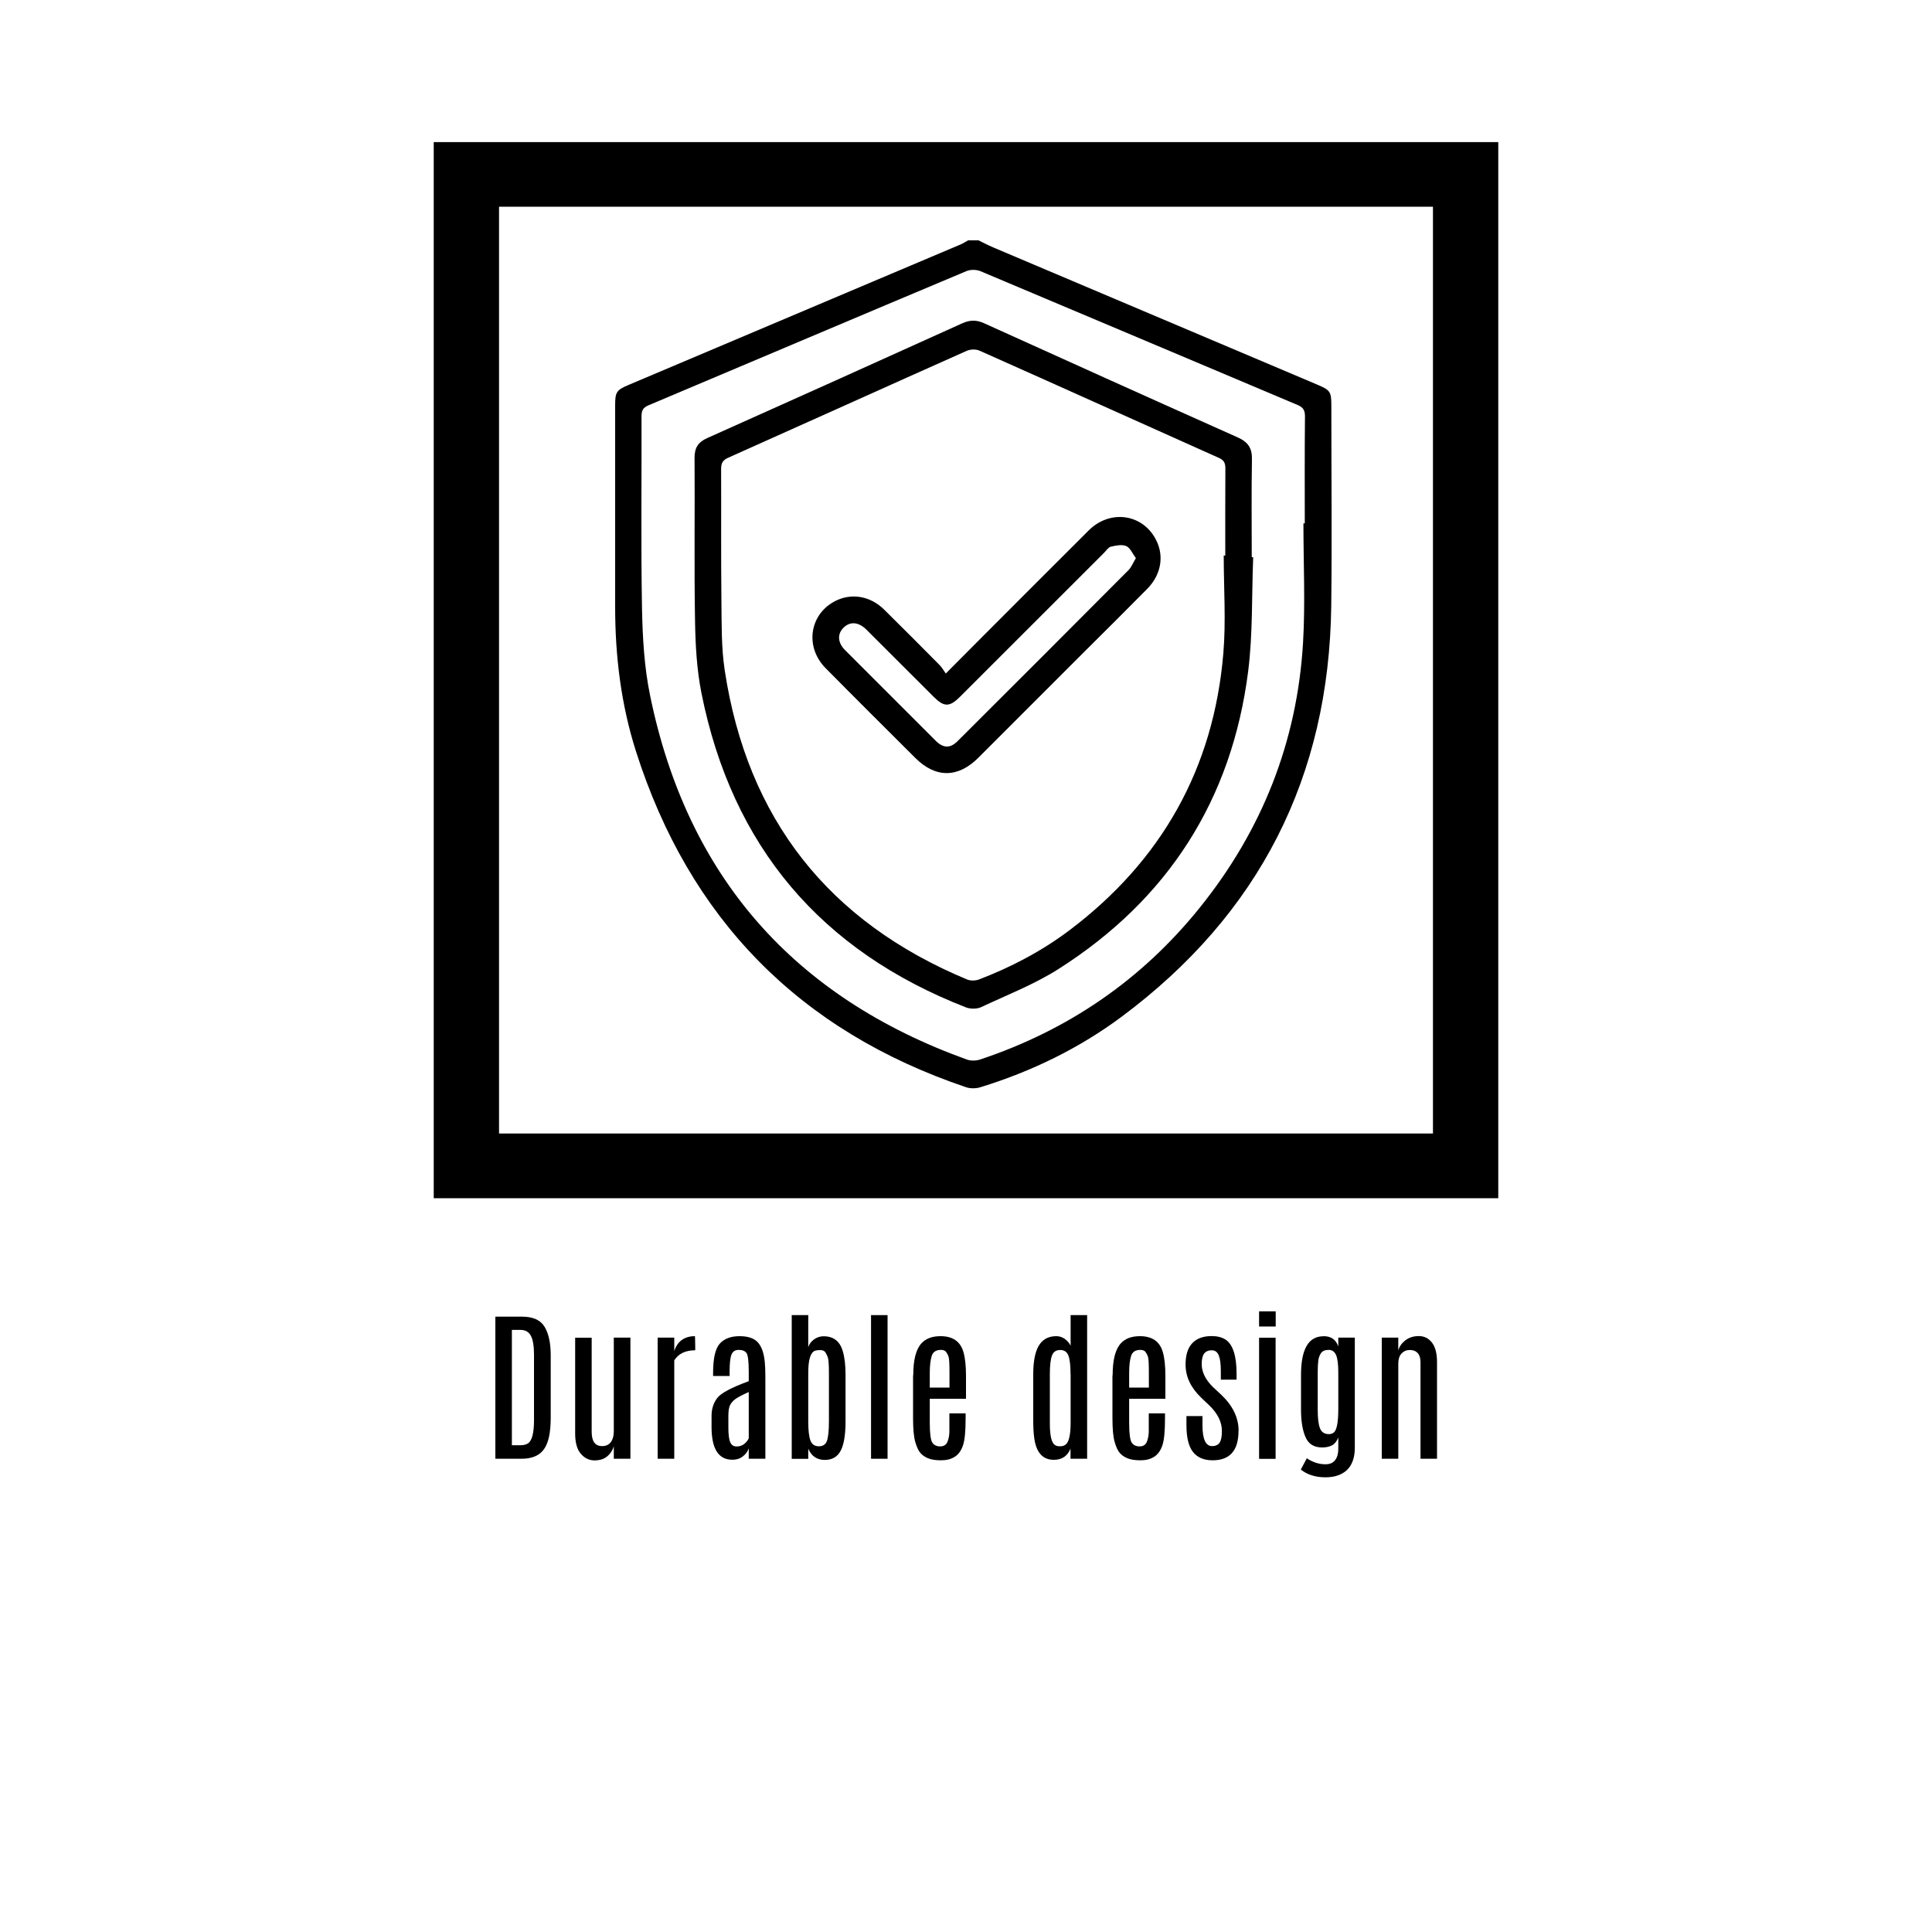 <?xml version="1.0" encoding="UTF-8"?>
<svg id="Layer_1" data-name="Layer 1" xmlns="http://www.w3.org/2000/svg" viewBox="0 0 200 200">
  <g>
    <path d="m51.28,136.3h2.77c1.12,0,1.9.35,2.32,1.04.42.69.64,1.68.64,2.95v6.46c0,1.51-.22,2.6-.69,3.26-.46.66-1.24,1-2.33,1h-2.71v-14.71Zm4,3.95c0-.92-.11-1.58-.33-1.98-.22-.4-.57-.6-1.07-.6h-.89v11.94h.89c.33,0,.6-.07.79-.2.41-.29.61-1.09.61-2.39v-6.77Z"/>
    <path d="m63.54,138.47h1.72v12.54h-1.72v-1.28c-.13.42-.36.77-.69,1.04s-.76.41-1.31.41-1.02-.23-1.41-.68-.59-1.15-.59-2.09v-9.93h1.71v9.74c0,.99.36,1.48,1.08,1.48.4,0,.7-.14.91-.42.2-.28.3-.65.3-1.1v-9.7Z"/>
    <path d="m71.94,138.32s.03.36.03,1.09v.37c-1.01,0-1.73.35-2.17,1.04v10.19h-1.72v-12.54h1.72v1.4c.15-.49.4-.87.76-1.14.37-.27.82-.41,1.37-.41Z"/>
    <path d="m73.82,142.1c0-1.52.24-2.52.71-3.03.47-.5,1.15-.75,2.02-.75s1.51.21,1.9.64.63,1.1.72,2.04c.04.4.06.89.06,1.48v8.53h-1.72v-1.09c-.09.3-.28.58-.58.82-.3.25-.67.37-1.12.37-1.42,0-2.14-1.11-2.15-3.33v-1.22c0-.72.2-1.33.59-1.84s1.48-1.09,3.26-1.74v-.97c0-1.08-.08-1.72-.23-1.94-.16-.22-.42-.33-.8-.33s-.63.16-.76.49-.19.92-.19,1.78v.43h-1.71v-.36Zm3.69,2c-.7.32-1.17.56-1.4.74-.23.17-.41.38-.53.61-.12.23-.18.61-.18,1.14v1.16c0,.73.06,1.24.19,1.54.13.3.35.45.66.45s.58-.09.8-.27c.22-.18.38-.38.46-.59v-4.77Z"/>
    <path d="m81.96,136.14h1.71v3.33c.09-.32.29-.59.59-.81.31-.22.64-.33.99-.33,1.03,0,1.69.51,1.99,1.53.2.66.29,1.48.29,2.47v4.82c0,1.55-.21,2.63-.63,3.24-.35.5-.85.74-1.52.74-.81,0-1.38-.39-1.71-1.16v1.05h-1.71v-14.87Zm3.85,5.95c0-.83-.04-1.35-.11-1.56s-.16-.39-.26-.54c-.1-.15-.28-.23-.53-.23s-.43.03-.57.08c-.45.2-.67.95-.67,2.26v5.08c0,.91.08,1.56.23,1.95.15.39.44.59.87.59s.71-.2.84-.58c.13-.39.2-1.06.2-2v-5.05Z"/>
    <path d="m90.17,136.14h1.71v14.87h-1.71v-14.87Z"/>
    <path d="m94.54,142.36c0-1.58.28-2.68.85-3.3.45-.49,1.1-.74,1.97-.74,1.26,0,2.05.54,2.37,1.63.18.61.27,1.44.27,2.48v2.37h-3.75v2.5c0,1.09.09,1.76.26,2.03s.45.4.82.4.62-.16.75-.47c.12-.31.19-.65.2-1.02,0-.36,0-.67,0-.92v-1.01h1.68v.54c0,1.33-.09,2.26-.28,2.8s-.47.92-.85,1.16c-.38.24-.85.36-1.41.36s-1.01-.07-1.35-.21c-.34-.14-.6-.33-.8-.56-.2-.23-.37-.61-.52-1.12s-.23-1.34-.23-2.47v-4.43Zm3.75-.32c0-.89-.03-1.43-.1-1.61-.06-.18-.15-.34-.25-.48-.1-.14-.28-.21-.54-.21-.5,0-.82.21-.95.63s-.2,1-.2,1.73v1.54h2.04v-1.6Z"/>
    <path d="m110.82,136.14h1.72v14.87h-1.72v-1.05c-.31.77-.89,1.16-1.73,1.16-1.15,0-1.83-.76-2.03-2.28-.07-.51-.1-1.12-.1-1.84v-4.74c0-1.51.25-2.58.74-3.2.39-.49.94-.74,1.65-.74.31,0,.6.09.87.28s.47.42.61.71v-3.17Zm0,6.09c0-.88-.07-1.51-.22-1.9s-.43-.58-.85-.58-.71.19-.85.58c-.15.39-.22,1.03-.22,1.94v5.07c0,1.23.16,1.97.49,2.22.13.11.32.16.57.16s.45-.07.6-.2c.33-.28.49-1.03.49-2.26v-5.03Z"/>
    <path d="m115.18,142.36c0-1.58.28-2.68.85-3.3.45-.49,1.1-.74,1.97-.74,1.26,0,2.05.54,2.37,1.63.18.61.27,1.44.27,2.48v2.37h-3.75v2.5c0,1.09.09,1.76.26,2.03s.45.4.82.4.62-.16.75-.47c.12-.31.19-.65.2-1.02,0-.36,0-.67,0-.92v-1.01h1.68v.54c0,1.33-.09,2.26-.28,2.8s-.47.92-.85,1.16c-.38.24-.85.36-1.41.36s-1.01-.07-1.35-.21c-.34-.14-.6-.33-.8-.56-.2-.23-.37-.61-.52-1.12s-.23-1.34-.23-2.47v-4.43Zm3.75-.32c0-.89-.03-1.43-.1-1.61-.06-.18-.15-.34-.25-.48-.1-.14-.28-.21-.54-.21-.5,0-.82.21-.95.63s-.2,1-.2,1.73v1.54h2.04v-1.6Z"/>
    <path d="m128.21,148.13c0,2.03-.9,3.04-2.68,3.04-.9,0-1.58-.29-2.03-.86-.45-.57-.68-1.5-.68-2.77v-.95h1.66v.94c0,1.45.33,2.17.99,2.17.36,0,.62-.12.78-.35.16-.23.24-.64.24-1.22,0-.91-.42-1.77-1.25-2.59-.06-.06-.21-.2-.43-.41-.23-.21-.38-.36-.45-.43-1.09-1.04-1.63-2.18-1.63-3.44,0-.99.23-1.73.7-2.22.47-.49,1.13-.73,2-.73.58,0,1.06.12,1.43.36.77.5,1.15,1.69,1.15,3.55v.6h-1.63v-.87c0-.73-.07-1.27-.21-1.63-.14-.36-.39-.54-.73-.54s-.6.11-.78.33c-.17.22-.26.58-.26,1.1,0,.81.38,1.6,1.15,2.36l.9.84c1.18,1.13,1.77,2.37,1.77,3.71Z"/>
    <path d="m130.34,135.75h1.72v1.57h-1.72v-1.57Zm0,2.73h1.71v12.54h-1.71v-12.54Z"/>
    <path d="m137.01,138.32c.79,0,1.29.36,1.53,1.07v-.92h1.71v11.37c0,1.49-.56,2.45-1.69,2.87-.39.15-.84.22-1.35.22-1.03,0-1.88-.27-2.55-.8l.62-1.17c.61.41,1.25.62,1.93.62.45,0,.79-.14,1-.43.22-.28.33-.67.33-1.15v-1.2c-.15.39-.36.66-.63.81-.28.15-.62.23-1.04.23-.84,0-1.41-.35-1.72-1.06-.31-.71-.47-1.66-.47-2.85v-3.59c0-2.67.77-4.01,2.32-4.01Zm1.53,3.76c0-.81-.07-1.41-.22-1.78-.15-.37-.41-.56-.78-.56s-.63.11-.78.32-.25.48-.29.79c-.04.32-.06.72-.06,1.2v3.9c0,.89.08,1.53.24,1.92.16.39.46.59.91.59.23,0,.42-.07.55-.2.28-.27.42-1.05.43-2.32v-3.87Z"/>
    <path d="m144.75,139.8c.11-.41.36-.76.73-1.05.38-.29.84-.44,1.4-.44s1.01.23,1.36.68c.35.46.52,1.13.52,2.02v10h-1.71v-9.99c0-.42-.1-.74-.29-.95-.19-.21-.46-.32-.81-.32s-.63.12-.86.36-.34.6-.34,1.08v9.82h-1.71v-12.54h1.71v1.33Z"/>
  </g>
  <path d="m148.34,21.4H51.66v95.94h96.68V21.4Zm-100.06-6.69h106.82v109.33H44.9V14.71h3.38Z"/>
  <g>
    <path d="m101.27,24.87c.51.24,1,.51,1.52.73,11.17,4.73,22.34,9.46,33.51,14.19,1.44.61,1.52.73,1.52,2.3,0,6.86.07,13.73-.01,20.59-.21,17.74-7.45,31.95-21.67,42.55-4.43,3.3-9.36,5.69-14.65,7.32-.45.14-1.04.15-1.48,0-17.27-5.83-28.67-17.46-34.19-34.82-1.53-4.82-2.14-9.81-2.14-14.88,0-6.98,0-13.95,0-20.93,0-1.32.15-1.55,1.36-2.06,11.49-4.86,22.98-9.72,34.46-14.58.25-.11.48-.27.72-.4.34,0,.69,0,1.03,0Zm33.66,29.31s.1,0,.14,0c0-3.69-.02-7.38.02-11.07,0-.63-.17-.94-.77-1.19-10.95-4.61-21.88-9.25-32.83-13.85-.41-.17-1.02-.18-1.43-.01-10.98,4.61-21.94,9.26-32.91,13.89-.56.23-.74.52-.74,1.12.02,6.64-.07,13.27.05,19.91.06,3.02.23,6.08.84,9.03,3.83,18.69,14.85,31.21,32.78,37.67.41.15.96.14,1.38,0,9.1-3.03,16.72-8.24,22.74-15.72,6.44-8,10.08-17.16,10.69-27.42.24-4.1.04-8.23.04-12.35Z"/>
    <path d="m129.73,57.68c-.16,3.94-.03,7.91-.52,11.81-1.69,13.3-8.3,23.6-19.6,30.8-2.51,1.6-5.34,2.7-8.05,3.97-.43.2-1.1.2-1.55.03-15.03-5.85-24.22-16.68-27.39-32.51-.49-2.45-.63-4.99-.67-7.5-.1-5.63-.01-11.27-.05-16.9,0-1.03.37-1.61,1.31-2.03,8.81-3.94,17.61-7.9,26.4-11.88.8-.36,1.48-.37,2.28,0,8.74,3.96,17.48,7.9,26.24,11.81,1.07.48,1.5,1.11,1.47,2.28-.06,3.37-.02,6.75-.02,10.12.05,0,.1,0,.15,0Zm-3.04-.17s.1,0,.15,0c0-3-.01-6.01.01-9.01,0-.55-.13-.86-.67-1.1-8.26-3.69-16.51-7.42-24.78-11.1-.37-.17-.95-.15-1.33.02-8.24,3.67-16.46,7.39-24.7,11.07-.56.25-.72.56-.72,1.15.02,4.52-.02,9.04.03,13.56.03,2.43-.02,4.88.34,7.27,2.33,15.38,10.74,26.05,25.1,32.03.35.14.85.13,1.21,0,3.35-1.28,6.51-2.94,9.38-5.1,9.54-7.2,14.93-16.76,15.93-28.67.28-3.35.04-6.74.04-10.11Z"/>
    <path d="m97.9,69.73c1.41-1.42,2.61-2.63,3.83-3.85,3.66-3.66,7.31-7.33,10.98-10.98,2.11-2.09,5.3-1.76,6.78.66,1.08,1.75.81,3.84-.74,5.41-2.17,2.2-4.36,4.37-6.55,6.55-3.64,3.64-7.28,7.28-10.92,10.92-2.11,2.11-4.43,2.12-6.53.02-3.1-3.09-6.2-6.17-9.28-9.29-2.13-2.15-1.71-5.44.84-6.87,1.7-.95,3.72-.66,5.2.79,1.94,1.91,3.85,3.83,5.76,5.76.22.22.37.5.63.86Zm19.68-11.96c-.35-.47-.58-1.06-.99-1.24-.45-.19-1.07-.06-1.59.06-.26.06-.47.39-.69.62-4.97,4.97-9.94,9.94-14.92,14.91-1.09,1.09-1.66,1.09-2.73.02-2.33-2.32-4.65-4.65-6.98-6.97-.8-.79-1.67-.86-2.34-.21-.68.65-.64,1.56.14,2.34,3.13,3.14,6.26,6.27,9.4,9.4.77.76,1.49.78,2.24.03,5.91-5.89,11.81-11.79,17.7-17.71.3-.3.47-.75.77-1.25Z"/>
  </g>
</svg>